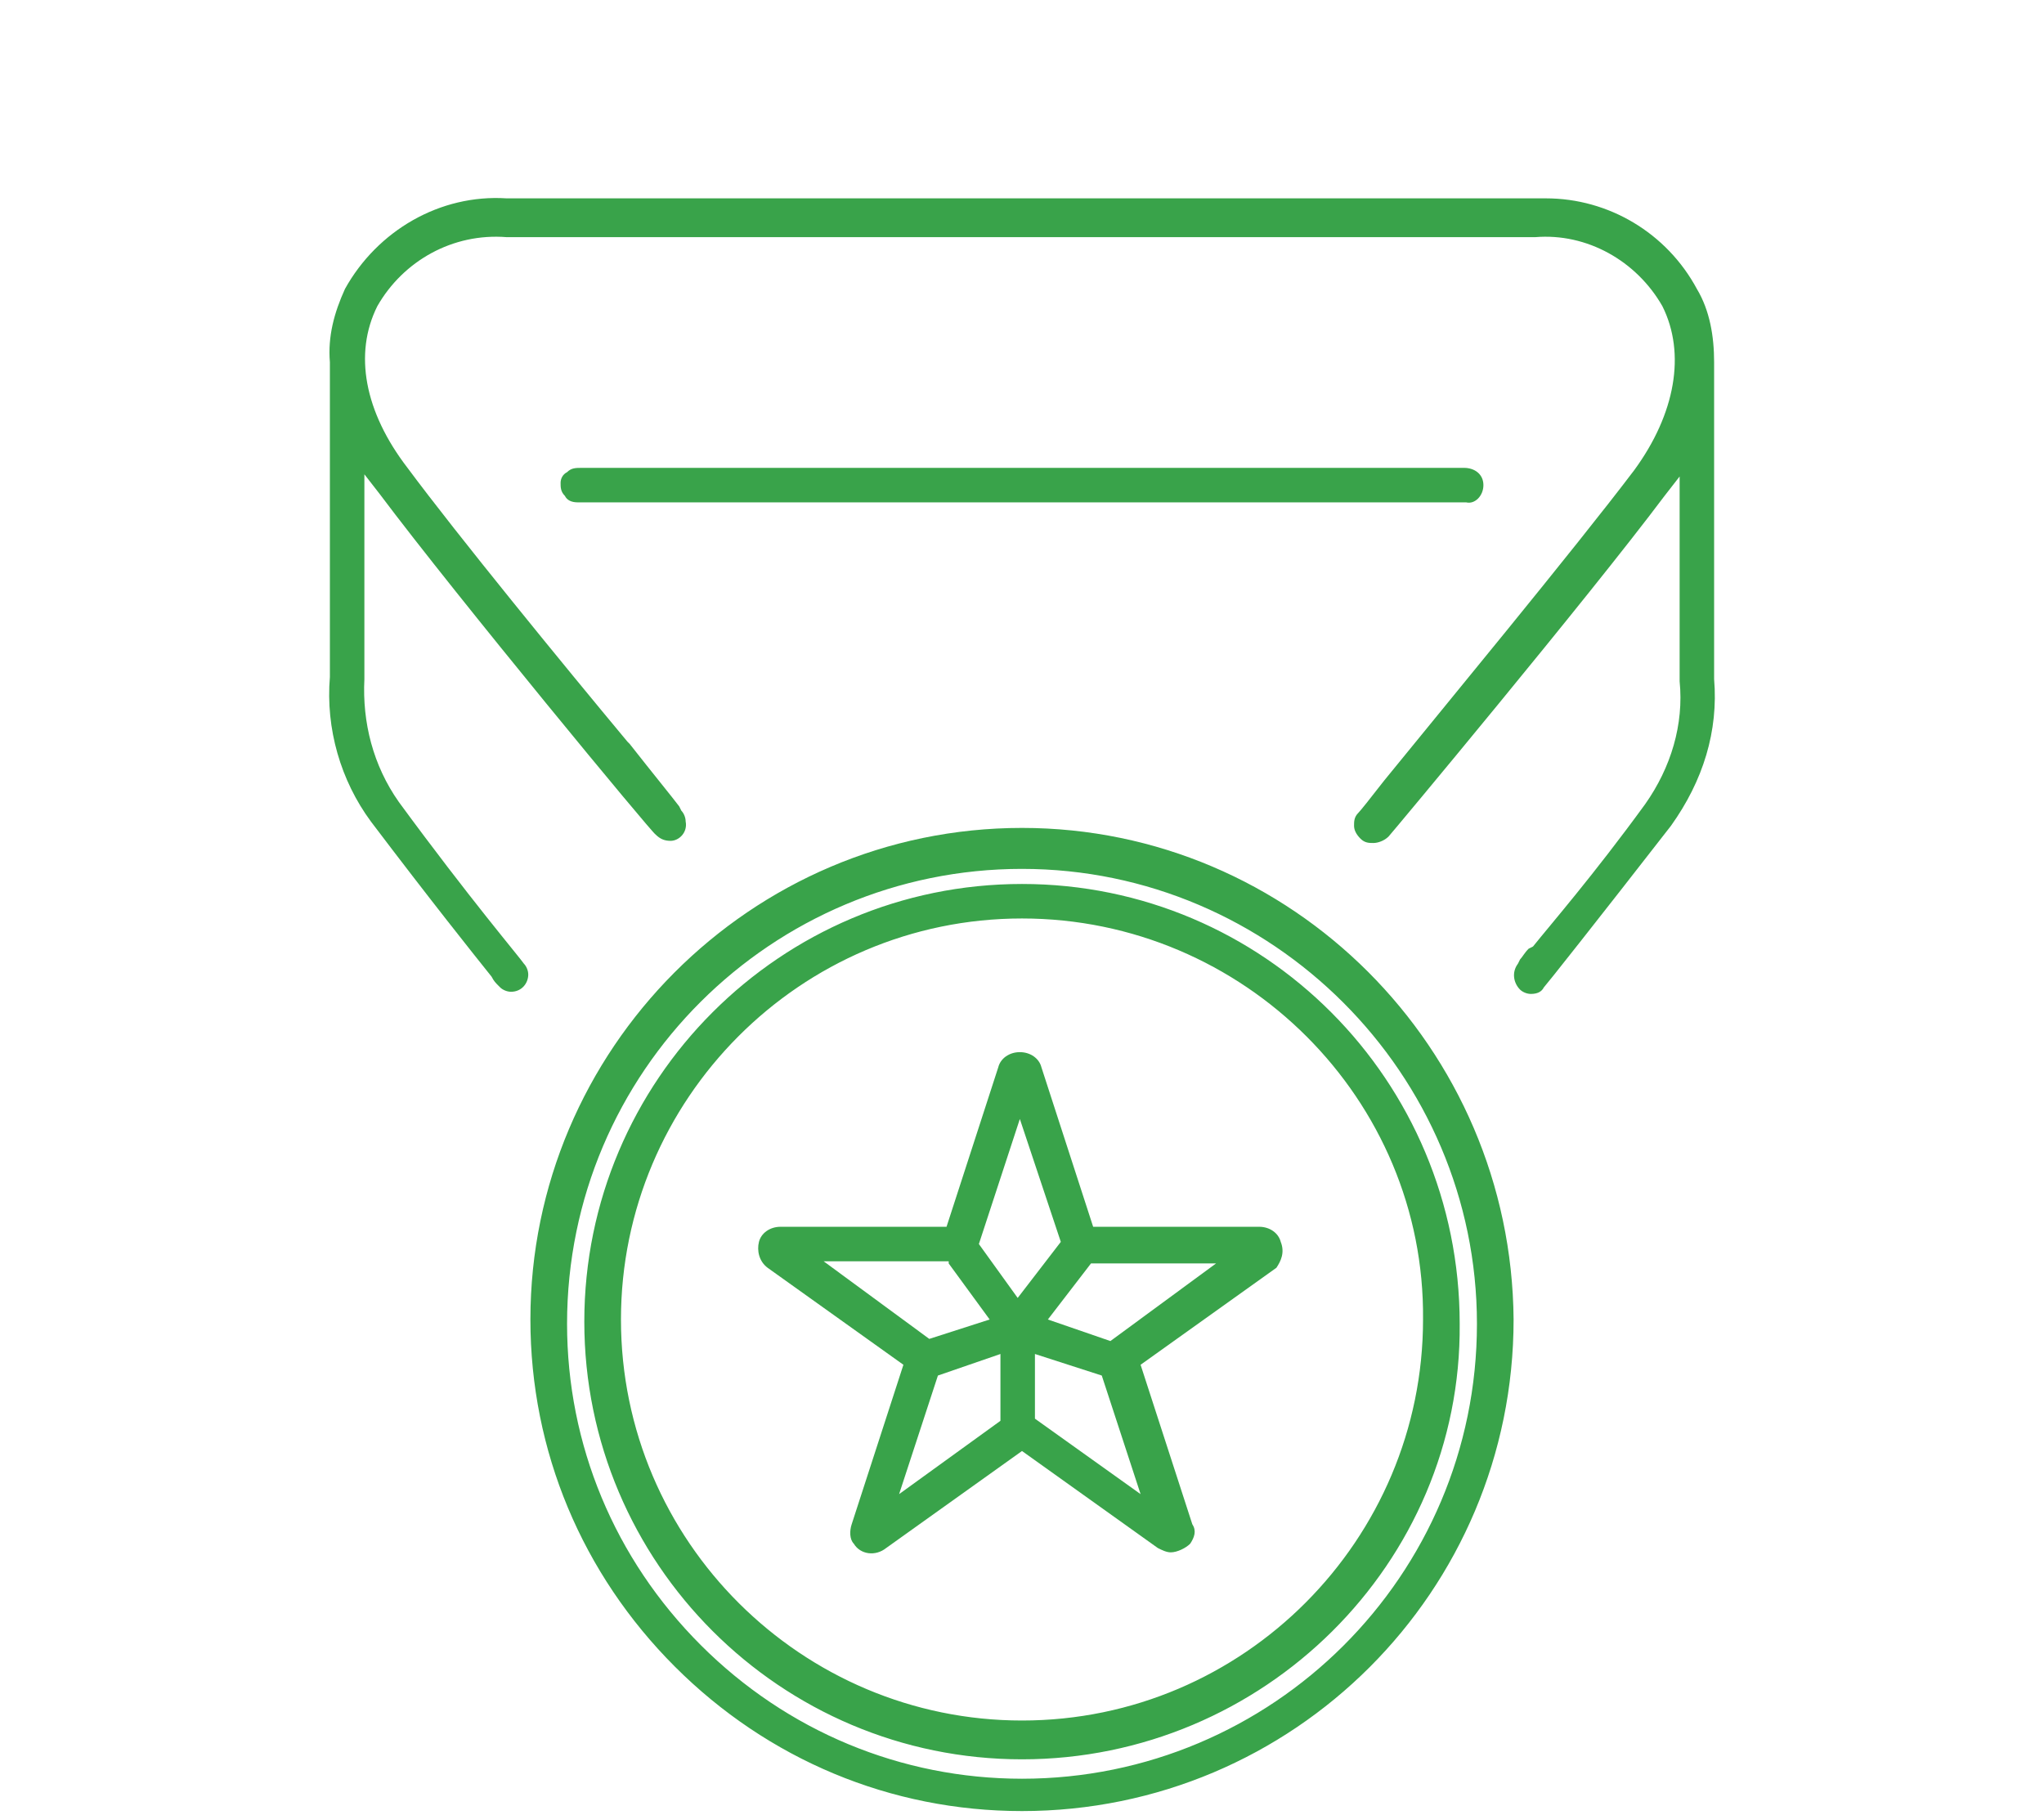 <?xml version="1.0" encoding="utf-8"?>
<!-- Generator: Adobe Illustrator 27.9.5, SVG Export Plug-In . SVG Version: 9.03 Build 54986)  -->
<svg version="1.1" id="Layer_1" xmlns="http://www.w3.org/2000/svg" xmlns:xlink="http://www.w3.org/1999/xlink" x="0px" y="0px"
	 viewBox="0 0 94.8 84.2" style="enable-background:new 0 0 94.8 84.2;" xml:space="preserve">
<style type="text/css">
	.st0{fill:none;}
	.st1{fill:#39A34A;}
</style>
<rect y="0" class="st0" width="94.8" height="84.2"/>
<g>
	<g>
		<g>
			<path class="st1" d="M47.4,84c-6.1,0-11.8-2.4-16.1-6.7c-4.3-4.3-6.7-10-6.7-16.1c0-12.5,10.2-22.8,22.8-22.8h0
				c12.5,0,22.7,10.2,22.8,22.8C70.2,73.8,60,84,47.4,84z M47.4,39.4v0.9c-11.6,0-21.1,9.4-21.1,21.1c0,5.6,2.2,10.9,6.2,14.9
				c4,4,9.3,6.2,14.9,6.2c11.6,0,21.1-9.4,21.1-21.1c0-11.6-9.5-21.1-21.1-21.1L47.4,39.4z M47.4,81.6c-11.2,0-20.3-9.1-20.3-20.3
				c0-11.2,9.1-20.3,20.3-20.3c11.2,0,20.3,9.1,20.3,20.4C67.8,72.5,58.6,81.6,47.4,81.6z M47.4,42.6c-10.3,0-18.6,8.4-18.6,18.6
				c0,10.3,8.4,18.6,18.6,18.6c10.3,0,18.6-8.4,18.6-18.6C66.1,51,57.7,42.6,47.4,42.6z"/>
		</g>
	</g>
	<g>
		<path class="st1" d="M79.5,31.5l0-14.7c0-1.2-0.2-2.4-0.8-3.4c-1.4-2.6-4.1-4.2-7-4.2c-0.1,0-0.3,0-0.4,0l-47.8,0
			c-3.1-0.2-6,1.5-7.5,4.2c-0.5,1.1-0.8,2.2-0.7,3.4l0,14.6c-0.2,2.4,0.5,4.8,1.9,6.7c2.8,3.7,4.8,6.2,5.6,7.2
			c0.1,0.2,0.2,0.3,0.3,0.4l0.1,0.1l0,0c0.1,0.1,0.3,0.2,0.5,0.2c0.5,0,0.8-0.4,0.8-0.8c0-0.2-0.1-0.4-0.2-0.5
			c-0.2-0.3-2.5-3-5.8-7.5c-1.2-1.7-1.7-3.7-1.6-5.7l0-9.5l0.7,0.9c3.6,4.8,12.7,15.8,12.8,15.8c0.2,0.2,0.4,0.3,0.7,0.3
			c0.4,0,0.8-0.4,0.7-0.9c0-0.2-0.1-0.4-0.2-0.5l-0.1-0.2c-0.3-0.4-1.2-1.5-2.3-2.9l-0.1-0.1c-3-3.6-7.9-9.6-10.2-12.7
			c-2-2.6-2.5-5.3-1.4-7.5c1.2-2.1,3.5-3.4,6-3.2l47.7,0c2.4-0.2,4.7,1.1,5.9,3.2c1.1,2.2,0.6,5-1.3,7.6c-2.8,3.7-9,11.2-11.6,14.4
			c-0.7,0.9-1.1,1.4-1.2,1.5c-0.2,0.2-0.2,0.4-0.2,0.6c0,0.2,0.1,0.4,0.3,0.6c0.2,0.2,0.4,0.2,0.6,0.2c0.2,0,0.5-0.1,0.7-0.3
			c0.1-0.1,9.2-11,12.8-15.8l0.7-0.9l0,9.5c0.2,2-0.4,4-1.6,5.7c-2.4,3.3-4.4,5.6-5.2,6.6L70.9,44c-0.2,0.2-0.3,0.4-0.4,0.5
			l-0.1,0.2c-0.3,0.4-0.2,0.9,0.1,1.2c0.1,0.1,0.3,0.2,0.5,0.2c0.3,0,0.5-0.1,0.6-0.3c0.1-0.1,2.4-3,5.9-7.5
			C79,36.2,79.7,33.9,79.5,31.5z"/>
		<path class="st1" d="M68.8,22.5c0-0.5-0.4-0.8-0.9-0.8l-40.9,0c-0.3,0-0.5,0-0.7,0.2C26.1,22,26,22.2,26,22.4c0,0.2,0,0.4,0.2,0.6
			c0.1,0.2,0.3,0.3,0.6,0.3c0,0,0.1,0,0.1,0s0.1,0,0.1,0l41,0C68.4,23.4,68.8,23,68.8,22.5z"/>
	</g>
</g>
<path class="st1" d="M59.4,57.6c-0.1-0.4-0.5-0.7-1-0.7h-7.7l-2.4-7.4c-0.1-0.4-0.5-0.7-1-0.7c-0.5,0-0.9,0.3-1,0.7l-2.4,7.4h-7.7
	c-0.5,0-0.9,0.3-1,0.7c-0.1,0.4,0,0.9,0.4,1.2l6.3,4.5l-2.4,7.4c-0.1,0.3-0.1,0.7,0.1,0.9c0.3,0.5,1,0.6,1.5,0.2l6.3-4.5l6.3,4.5
	c0.2,0.1,0.4,0.2,0.6,0.2c0.3,0,0.7-0.2,0.9-0.4c0.2-0.3,0.3-0.6,0.1-0.9l-2.4-7.4l6.3-4.5C59.4,58.5,59.6,58.1,59.4,57.6z
	 M41.7,69.3l1.8-5.5l2.9-1v3.1L41.7,69.3z M48.6,61.2l2-2.6h5.8l-4.9,3.6L48.6,61.2z M47.2,60.2l-1.8-2.5l1.9-5.8l1.9,5.7L47.2,60.2
	z M44,58.6l1.9,2.6l-2.8,0.9l-4.9-3.6H44z M48,62.8l3.1,1l1.8,5.5L48,65.8V62.8z"/>
</svg>
